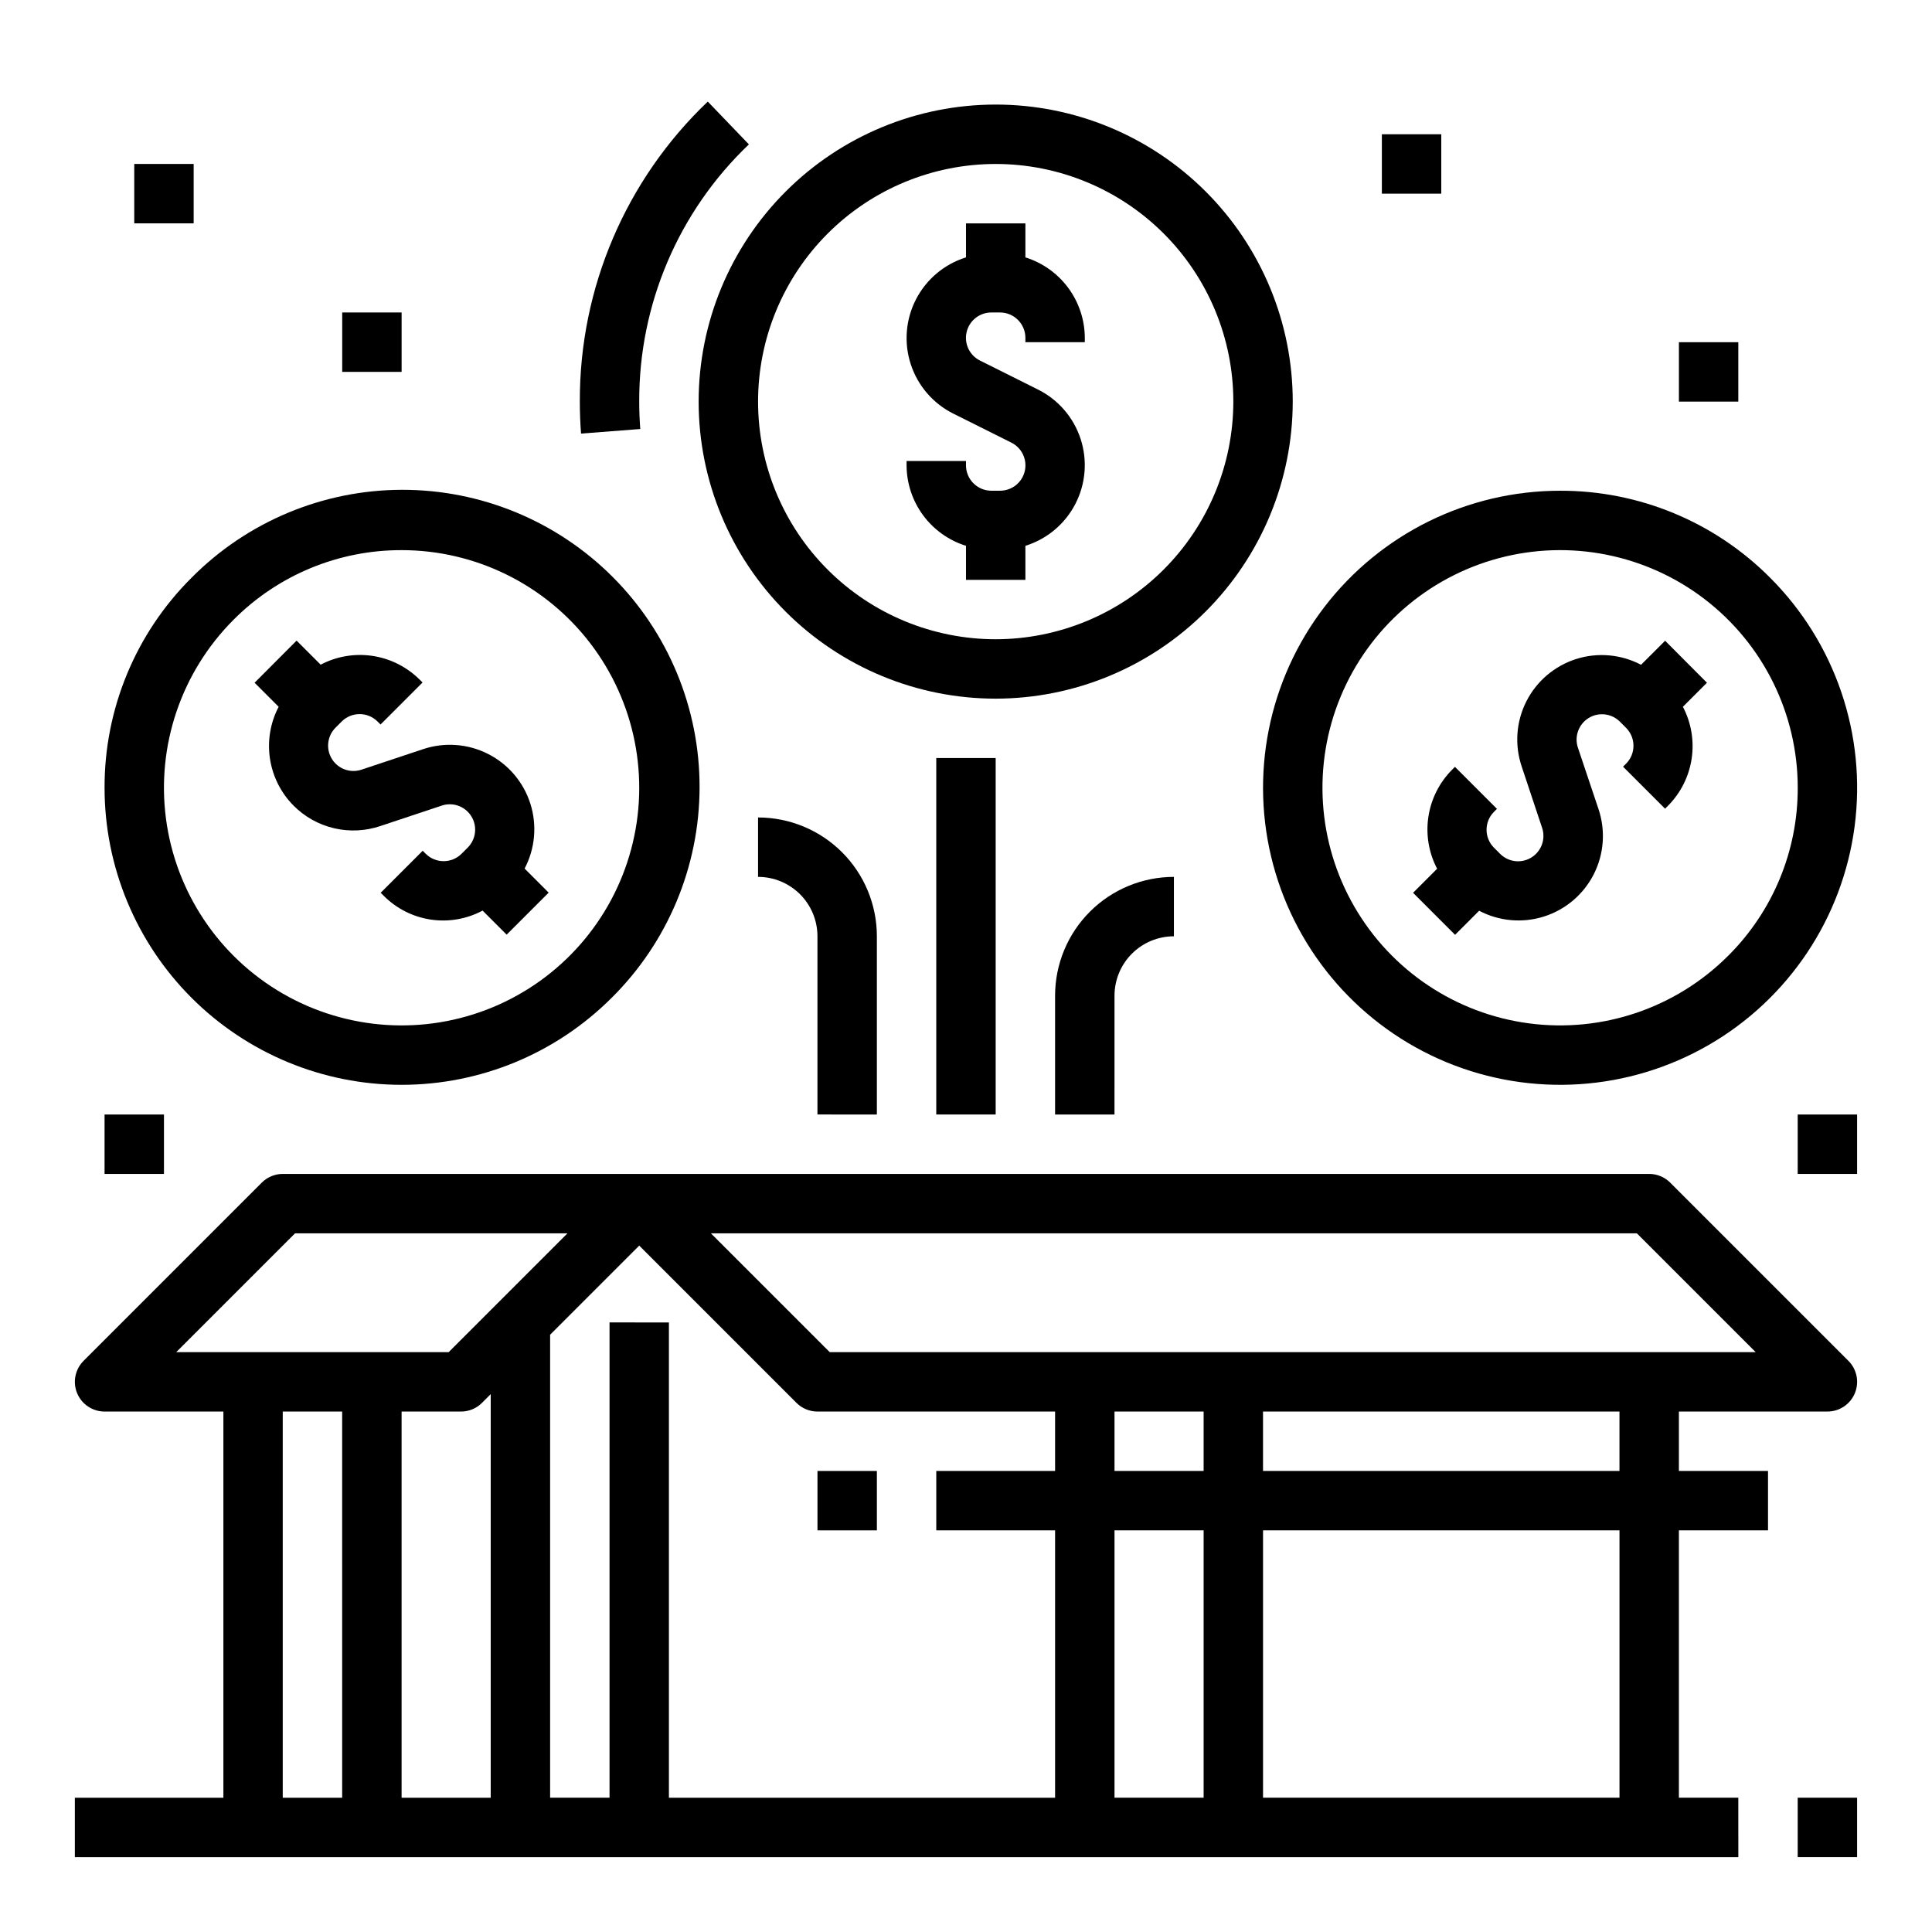 <?xml version="1.0" encoding="UTF-8"?>
<!-- The Best Svg Icon site in the world: iconSvg.co, Visit us! https://iconsvg.co -->
<svg fill="#000000" width="800px" height="800px" version="1.1" viewBox="144 144 512 512" xmlns="http://www.w3.org/2000/svg">
 <g>
  <path d="m604.67 620.41h-15.746v-70.848h23.617v-15.742h-23.617v-15.746h39.363c3.18 0 6.051-1.918 7.269-4.859s0.543-6.324-1.707-8.578l-47.23-47.23c-1.477-1.477-3.477-2.309-5.566-2.309h-362.11c-2.086 0-4.09 0.832-5.566 2.309l-47.23 47.23c-2.25 2.254-2.926 5.637-1.707 8.578s4.09 4.859 7.273 4.859h31.488v102.34h-39.363v15.742l440.84 0.004zm-31.488 0h-94.465v-70.848h94.465zm-267.65-125.95v125.95h-15.746v-122.69l23.617-23.617 41.668 41.668c1.473 1.477 3.477 2.305 5.562 2.305h62.977v15.742l-31.488 0.004v15.742h31.488v70.848h-102.34v-125.95zm-39.359 23.617c2.086 0 4.09-0.828 5.562-2.305l2.309-2.309v106.95h-23.617v-102.34zm196.8 0v15.742l-23.617 0.004v-15.746zm-23.617 31.488h23.617v70.848h-23.617zm133.82-15.742h-94.465v-15.746h94.465zm4.613-62.977 31.488 31.488h-245.39l-31.488-31.488zm-355.6 0h72.203l-31.488 31.488h-72.203zm-3.258 47.23h15.742l0.004 102.34h-15.746z"/>
  <path d="m360.64 533.82h15.742v15.742h-15.742z"/>
  <path d="m620.41 620.41h15.742v15.742h-15.742z"/>
  <path d="m221.79 357.49c2.941 2.965 6.656 5.043 10.719 6 4.066 0.957 8.316 0.758 12.273-0.574l16.289-5.422v-0.004c2.957-0.984 6.203 0.191 7.844 2.844 1.641 2.652 1.238 6.082-0.965 8.289l-1.629 1.629c-2.629 2.621-6.883 2.621-9.512 0l-0.789-0.789-11.133 11.133 0.789 0.789h0.004c3.363 3.391 7.731 5.602 12.453 6.312 4.723 0.707 9.551-0.125 13.762-2.379l6.375 6.375 11.133-11.133-6.375-6.375-0.004 0.004c2.793-5.309 3.34-11.512 1.52-17.227-1.824-5.711-5.859-10.457-11.211-13.164-5.348-2.711-11.562-3.16-17.246-1.25l-16.289 5.422 0.004 0.004c-2.961 0.984-6.207-0.191-7.848-2.844-1.637-2.652-1.238-6.082 0.965-8.289l1.629-1.629c2.629-2.621 6.883-2.621 9.512 0l0.789 0.789 11.133-11.133-0.789-0.789-0.004 0.004c-3.383-3.359-7.746-5.551-12.461-6.262-4.715-0.707-9.531 0.105-13.75 2.324l-6.375-6.375-11.133 11.16 6.375 6.375v0.004c-2.207 4.215-3.012 9.027-2.305 13.734 0.711 4.707 2.898 9.066 6.25 12.445z"/>
  <path d="m171.71 352.77c0 20.879 8.293 40.902 23.055 55.664 14.766 14.762 34.785 23.055 55.664 23.055 20.879 0 40.902-8.293 55.664-23.055 14.871-14.742 23.254-34.797 23.301-55.734s-8.25-41.031-23.059-55.836c-14.805-14.805-34.898-23.102-55.836-23.059-20.938 0.047-40.992 8.434-55.734 23.301-14.809 14.73-23.113 34.777-23.055 55.664zm78.719-62.977c19.578 0 38.043 9.109 49.961 24.641 11.918 15.535 15.934 35.727 10.867 54.637-5.066 18.914-18.645 34.391-36.73 41.883-18.09 7.492-38.633 6.144-55.59-3.644-16.953-9.789-28.391-26.91-30.949-46.32-2.555-19.41 4.066-38.906 17.91-52.75 11.785-11.848 27.82-18.488 44.531-18.445z"/>
  <path d="m585.27 313.8-6.375 6.375c-5.305-2.793-11.512-3.34-17.227-1.52-5.711 1.824-10.453 5.863-13.164 11.211-2.711 5.352-3.16 11.562-1.246 17.246l5.422 16.289c0.988 2.957-0.191 6.203-2.844 7.844s-6.082 1.238-8.285-0.965l-1.629-1.629h-0.004c-2.621-2.629-2.621-6.883 0-9.508l0.789-0.789-11.133-11.133-0.789 0.789h0.004c-3.356 3.383-5.547 7.75-6.254 12.465-0.711 4.711 0.102 9.527 2.316 13.75l-6.375 6.375 11.133 11.133 6.375-6.375v-0.004c5.305 2.793 11.512 3.34 17.223 1.52 5.715-1.82 10.457-5.859 13.168-11.211 2.707-5.348 3.156-11.562 1.246-17.246l-5.461-16.285c-0.988-2.961 0.188-6.207 2.84-7.848 2.652-1.637 6.086-1.238 8.289 0.965l1.629 1.629c2.625 2.629 2.625 6.883 0 9.512l-0.789 0.789 11.133 11.133 0.789-0.789v-0.004c3.356-3.383 5.547-7.75 6.254-12.461 0.707-4.715-0.105-9.531-2.32-13.75l6.375-6.375z"/>
  <path d="m557.44 274.05c-24.473 0-47.555 11.383-62.453 30.797s-19.918 44.656-13.586 68.297c6.336 23.637 23.305 42.988 45.914 52.352 22.609 9.367 48.289 7.684 69.484-4.551 21.195-12.238 35.492-33.637 38.688-57.898 3.195-24.266-5.078-48.633-22.383-65.941-14.73-14.809-34.773-23.113-55.664-23.055zm44.531 123.25 0.004-0.004c-13.844 13.848-33.34 20.465-52.754 17.91-19.41-2.555-36.527-13.992-46.316-30.949-9.793-16.953-11.137-37.5-3.648-55.586 7.492-18.09 22.973-31.664 41.883-36.734 18.914-5.066 39.105-1.051 54.637 10.867 15.535 11.918 24.641 30.383 24.641 49.961 0.047 16.711-6.594 32.746-18.441 44.531z"/>
  <path d="m415.74 212.21v-9.012h-15.742v9.012c-5.727 1.781-10.496 5.785-13.246 11.109-2.75 5.328-3.25 11.535-1.383 17.234 1.863 5.699 5.938 10.41 11.305 13.078l15.344 7.668c2.797 1.391 4.269 4.523 3.555 7.562-0.715 3.039-3.43 5.188-6.555 5.184h-2.297c-3.711-0.004-6.719-3.012-6.723-6.723v-1.148h-15.746v1.148c0.02 4.766 1.555 9.402 4.387 13.238 2.828 3.832 6.809 6.664 11.359 8.086v9.016h15.742v-9.016c5.727-1.781 10.496-5.781 13.246-11.109 2.75-5.328 3.246-11.535 1.383-17.234-1.867-5.695-5.938-10.41-11.305-13.078l-15.344-7.668c-2.801-1.387-4.273-4.519-3.555-7.562 0.715-3.039 3.43-5.188 6.555-5.184h2.297c3.711 0.004 6.719 3.012 6.723 6.723v1.152h15.742v-1.148l0.004-0.004c-0.02-4.766-1.555-9.402-4.387-13.234-2.832-3.836-6.809-6.668-11.359-8.09z"/>
  <path d="m486.59 250.43c0-20.879-8.293-40.898-23.055-55.664-14.766-14.762-34.785-23.055-55.664-23.055s-40.902 8.293-55.664 23.055c-14.762 14.766-23.059 34.785-23.059 55.664 0 20.879 8.297 40.902 23.059 55.664s34.785 23.055 55.664 23.055c20.871-0.02 40.879-8.32 55.637-23.082 14.758-14.758 23.059-34.766 23.082-55.637zm-78.719 62.977c-16.703 0-32.723-6.637-44.531-18.445-11.809-11.809-18.445-27.828-18.445-44.531 0-16.703 6.637-32.719 18.445-44.531 11.809-11.809 27.828-18.445 44.531-18.445s32.719 6.637 44.531 18.445c11.809 11.812 18.445 27.828 18.445 44.531-0.02 16.695-6.66 32.703-18.469 44.512-11.805 11.805-27.812 18.445-44.508 18.465z"/>
  <path d="m392.12 344.89h15.742v94.465h-15.742z"/>
  <path d="m423.61 439.36h15.742l0.004-31.488c0-4.176 1.656-8.18 4.609-11.133s6.957-4.613 11.133-4.613v-15.742c-8.352 0-16.359 3.316-22.266 9.223-5.902 5.906-9.223 13.914-9.223 22.266z"/>
  <path d="m376.38 439.36v-47.234c0-8.352-3.316-16.359-9.223-22.266-5.906-5.902-13.914-9.223-22.266-9.223v15.746c4.176 0 8.18 1.66 11.133 4.609 2.953 2.953 4.609 6.957 4.609 11.133v47.23z"/>
  <path d="m331.57 170.92c-21.746 20.719-34.012 49.473-33.91 79.508 0 2.852 0.109 5.676 0.324 8.477l15.695-1.211c-0.184-2.391-0.277-4.812-0.277-7.266-0.094-25.75 10.418-50.402 29.062-68.164z"/>
  <path d="m179.58 187.45h15.742v15.742h-15.742z"/>
  <path d="m234.69 226.81h15.742v15.742h-15.742z"/>
  <path d="m171.71 439.36h15.742v15.742h-15.742z"/>
  <path d="m620.41 439.36h15.742v15.742h-15.742z"/>
  <path d="m510.21 179.58h15.742v15.742h-15.742z"/>
  <path d="m588.93 234.69h15.742v15.742h-15.742z"/>
 </g>
</svg>